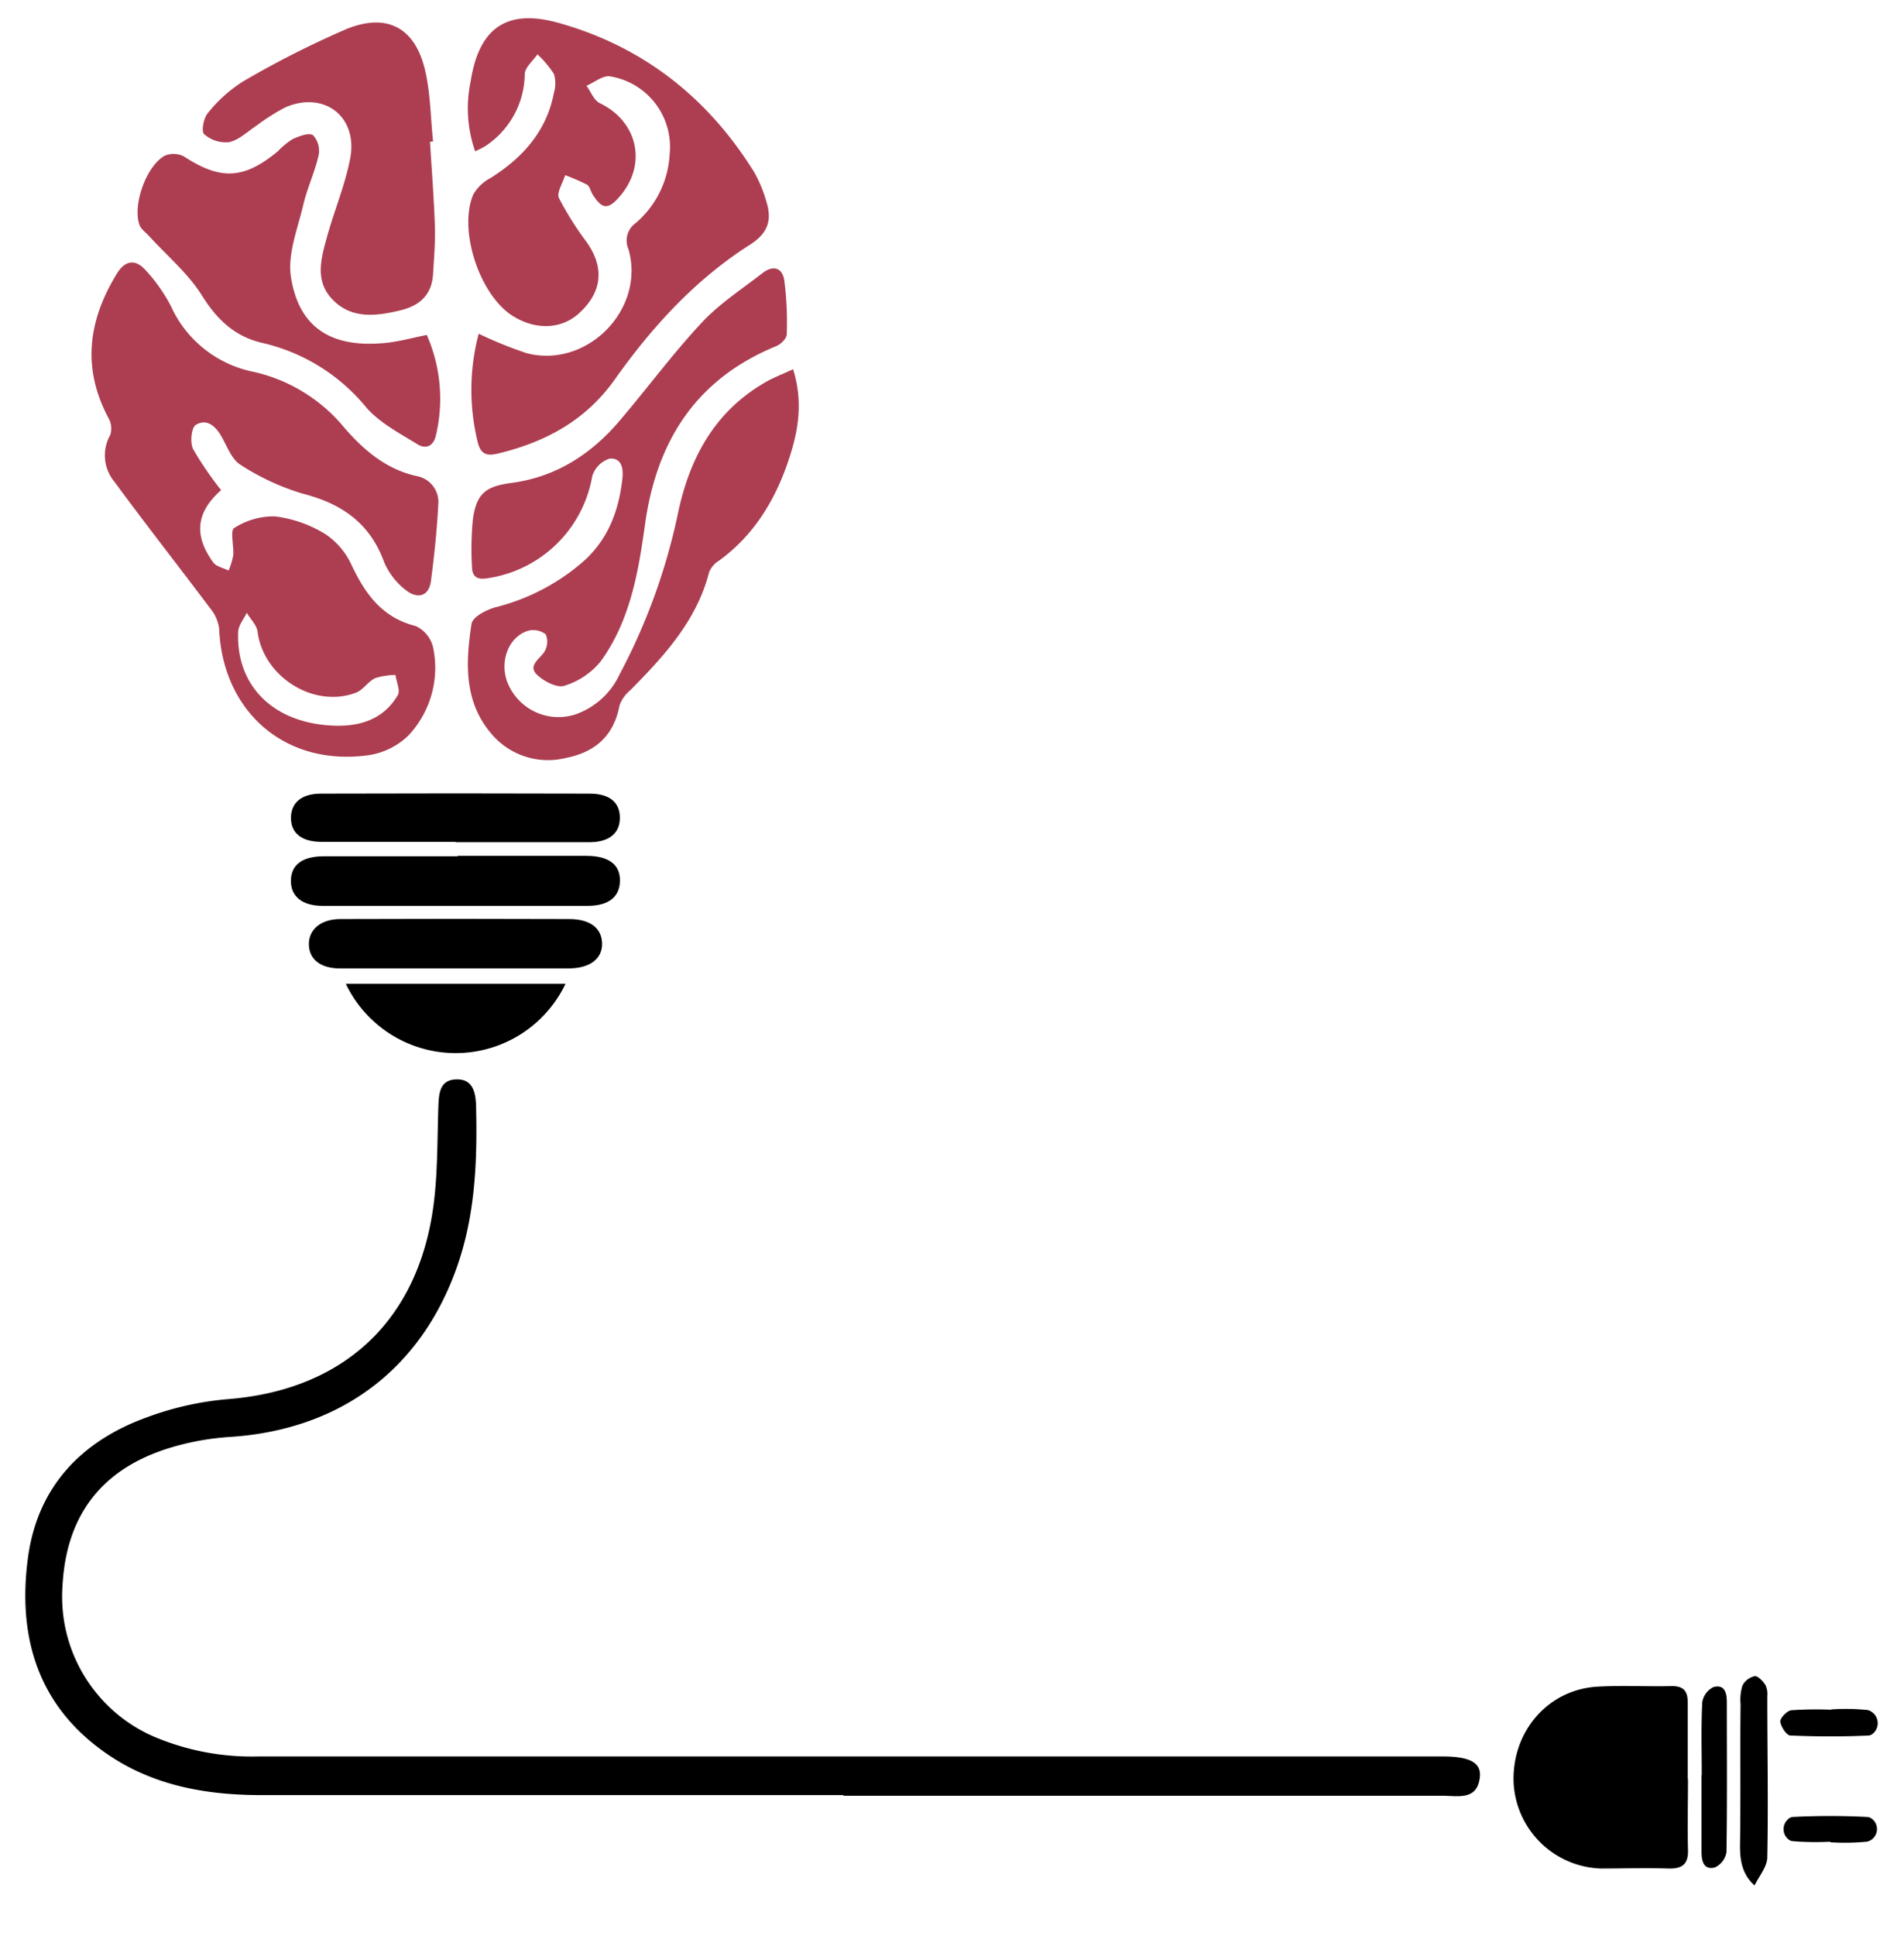 <?xml version="1.0" encoding="UTF-8"?> <svg xmlns="http://www.w3.org/2000/svg" id="Слой_1" data-name="Слой 1" viewBox="0 0 261.24 265.55"> <defs> <style>.cls-1{fill:#ad3e51;}</style> </defs> <title>mozgg</title> <path d="M115.74,246.2q-39.93,0-79.88,0c-7.72,0-15.1-1.34-21.51-5.88-9.28-6.56-11.95-16-10.51-26.71,1.32-9.71,7.35-16,16.36-19.24a42.13,42.13,0,0,1,11-2.47c15.94-1.23,26.27-10.76,28.31-26.82.56-4.42.48-8.93.64-13.4.07-1.76.2-3.58,2.47-3.64s2.65,1.8,2.7,3.69c.18,7.5-.11,14.95-2.65,22.12-5,14.07-16.07,22.26-31.15,23.23a36.22,36.22,0,0,0-8.26,1.51c-9.35,2.88-14.2,9.27-14.69,19A20.92,20.92,0,0,0,21,238.13a34.3,34.3,0,0,0,14.38,2.77q18.3,0,36.6,0l64.59,0,61.43,0c3.59,0,5.24.83,5.05,2.78-.33,3.3-3,2.61-5.09,2.61q-41.13,0-82.26,0Z"></path> <path class="cls-1" d="M30.34,67.22c-3.39,3-3.82,6.15-1.08,9.92.42.57,1.39.75,2.1,1.11A9.69,9.69,0,0,0,32,76.16c.1-1.29-.44-3.41.13-3.74a10,10,0,0,1,5.59-1.6,17.18,17.18,0,0,1,6.9,2.42,10.17,10.17,0,0,1,3.62,4.26c1.9,4,4.2,7.21,8.82,8.37a4.31,4.31,0,0,1,2.38,3,13.55,13.55,0,0,1-3.4,12,9.94,9.94,0,0,1-5.49,2.71c-11.35,1.58-20-5.91-20.48-17.35a5.41,5.41,0,0,0-1.18-2.73C24.53,77.69,20.05,72,15.72,66.1a5.67,5.67,0,0,1-.59-6.45,2.91,2.91,0,0,0-.25-2.32C11.24,50.51,12.08,44,16,37.59c1.14-1.89,2.56-2.13,4-.51A22.61,22.61,0,0,1,23.46,42,15.85,15.85,0,0,0,34.8,51a22.52,22.52,0,0,1,12.51,7.74c2.69,3.07,5.74,5.67,9.94,6.57a3.61,3.61,0,0,1,2.88,3.94c-.18,3.48-.55,7-1,10.42-.31,2.3-2,2.43-3.44,1.27a9.55,9.55,0,0,1-3-3.88c-1.95-5.35-5.86-8-11.17-9.36A32.91,32.91,0,0,1,33,63.75c-1.21-.74-1.82-2.49-2.59-3.85s-2-2.58-3.55-1.62c-.62.39-.8,2.44-.36,3.33A46.67,46.67,0,0,0,30.34,67.22ZM46.08,99.53c3.55.08,6.61-1,8.49-4.17.39-.64-.18-1.84-.31-2.79a9.75,9.75,0,0,0-2.79.44c-1,.48-1.65,1.64-2.65,2C43,97.2,36.1,92.77,35.34,86.62c-.12-.91-1-1.72-1.48-2.58-.41.87-1.14,1.72-1.18,2.6C32.35,94.22,37.73,99.34,46.08,99.53Z"></path> <path class="cls-1" d="M65.68,45.77a55.42,55.42,0,0,0,6.62,2.68c8.29,2.12,16.29-6.06,13.93-14.27a2.93,2.93,0,0,1,1-3.59,13.34,13.34,0,0,0,4.65-9.44,9.8,9.8,0,0,0-8.14-10.67c-1-.18-2.17.82-3.27,1.28.61.82,1,2,1.85,2.4,5.26,2.55,6.52,8.5,2.61,12.9-1.52,1.72-2.34,1.63-3.61-.38-.28-.44-.39-1.12-.78-1.35a25.27,25.27,0,0,0-3-1.3c-.32,1.06-1.19,2.38-.85,3.13a42.66,42.66,0,0,0,3.77,6C83,36.72,82.62,40.09,79.41,43c-2.39,2.16-5.88,2.3-9,.37-4.55-2.8-7.57-11.73-5.48-16.69a5.88,5.88,0,0,1,2.37-2.26C71.71,21.64,75,18,76,12.73a4.49,4.49,0,0,0,0-2.59,14.22,14.22,0,0,0-2.26-2.69C73.11,8.36,72,9.27,72,10.19A12,12,0,0,1,66.65,20a12.24,12.24,0,0,1-1.46.75,17.89,17.89,0,0,1-.61-9.61c1.14-7.29,4.94-10,12.06-8,11.56,3.23,20.45,10.22,26.8,20.41a17.86,17.86,0,0,1,1.64,3.86c.85,2.58.48,4.46-2.19,6.16-7.5,4.77-13.44,11.28-18.55,18.49-4,5.64-9.56,8.61-16.09,10.16-1.53.37-2.3,0-2.69-1.52A30,30,0,0,1,65.68,45.77Z"></path> <path class="cls-1" d="M108.82,50.64c1.46,4.72.64,8.76-.69,12.67-1.84,5.41-4.76,10.17-9.51,13.61a3.29,3.29,0,0,0-1.32,1.54C95.59,85.15,91.09,90,86.47,94.68A4.73,4.73,0,0,0,85,96.76c-.79,4.17-3.34,6.41-7.38,7.2a10.15,10.15,0,0,1-10.24-3.37c-3.76-4.42-3.49-9.79-2.69-15,.14-1,2.11-2,3.4-2.33a29,29,0,0,0,12.21-6.49c3.2-3,4.59-6.77,5.08-11,.17-1.38,0-3-1.73-2.87a3.65,3.65,0,0,0-2.39,2.41,17.08,17.08,0,0,1-14.41,14c-1.42.24-2.06-.25-2.09-1.54a42,42,0,0,1,.12-6.54c.49-3.53,1.75-4.54,5.33-5,6.16-.83,11-4,14.92-8.66,3.75-4.41,7.21-9.1,11.15-13.32,2.43-2.6,5.51-4.6,8.35-6.8,1.52-1.18,2.8-.67,3,1.15a45,45,0,0,1,.32,7.25c0,.57-.82,1.37-1.44,1.62-11,4.5-16.4,13-18,24.39-.92,6.65-2.06,13.28-6.09,18.85a10.39,10.39,0,0,1-5,3.35c-1,.32-2.83-.63-3.76-1.54-1.19-1.16.18-2,.95-3A2.63,2.63,0,0,0,74.88,87a2.81,2.81,0,0,0-2.5-.47c-2.56.86-3.78,4-2.85,6.81A7.53,7.53,0,0,0,78.89,98,10.46,10.46,0,0,0,85,92.51a83.48,83.48,0,0,0,8-22c1.55-7.5,4.92-13.9,11.77-17.94C105.86,51.89,107.16,51.41,108.82,50.64Z"></path> <path class="cls-1" d="M59,19.44c.23,3.85.54,7.71.67,11.57.07,2.18-.12,4.38-.25,6.57-.17,2.87-1.85,4.37-4.55,5-3.28.79-6.58,1.18-9.17-1.42s-1.64-5.74-.82-8.72c1-3.63,2.51-7.15,3.19-10.83,1-5.63-3.59-9.15-8.87-6.91a28,28,0,0,0-4,2.53c-1.25.81-2.43,2-3.79,2.27A4.48,4.48,0,0,1,28,18.39c-.4-.37-.07-2.21.51-2.87a19.61,19.61,0,0,1,4.87-4.37A131.65,131.65,0,0,1,47.5,4C53.12,1.7,57,3.8,58.35,9.75c.72,3.14.73,6.43,1.07,9.65Z"></path> <path class="cls-1" d="M58.56,45.94a21.75,21.75,0,0,1,1.26,13.73c-.33,1.56-1.41,1.95-2.51,1.28-2.43-1.5-5.12-2.89-7-5a25.93,25.93,0,0,0-14.24-8.9c-3.83-.86-6.3-3.2-8.4-6.58-1.89-3-4.81-5.45-7.27-8.15-.46-.49-1.1-.94-1.29-1.54-.9-2.75.93-7.92,3.44-9.4a3.11,3.11,0,0,1,2.71.09c5,3.26,8.21,3.14,12.87-.73a10.19,10.19,0,0,1,2-1.65c.88-.4,2.21-.93,2.82-.55a3.16,3.16,0,0,1,.77,2.75c-.52,2.3-1.56,4.47-2.1,6.77-.77,3.29-2.19,6.78-1.7,9.93,1.09,7,5.59,9.72,12.77,9.06C54.6,46.89,56.39,46.37,58.56,45.94Z"></path> <path d="M231.6,244c0,3.25-.08,6.5,0,9.74.06,2-.86,2.58-2.71,2.53-3.07-.1-6.14,0-9.22,0a12.4,12.4,0,0,1-12-11.94c-.17-6.94,4.74-12.58,11.47-13,3.41-.2,6.85,0,10.27-.08,1.6,0,2.17.72,2.15,2.24,0,3.51,0,7,0,10.53Z"></path> <path d="M62.8,117.38H80.45c3.08,0,4.65,1.21,4.61,3.43s-1.56,3.42-4.43,3.43q-18.18,0-36.35,0c-2.85,0-4.4-1.33-4.37-3.47s1.54-3.31,4.45-3.33c6.14,0,12.29,0,18.44,0Z"></path> <path d="M62.53,115.46c-6.14,0-12.28,0-18.42,0-2.73,0-4.18-1.19-4.19-3.26s1.42-3.35,4.12-3.35q18.42-.06,36.84,0c2.75,0,4.16,1.19,4.17,3.29s-1.42,3.35-4.1,3.37c-6.14,0-12.28,0-18.42,0Z"></path> <path d="M62.46,132.82c-5.27,0-10.54,0-15.81,0-2.68,0-4.23-1.26-4.27-3.26s1.54-3.5,4.33-3.51q15.69-.06,31.37,0c2.9,0,4.48,1.25,4.53,3.33S81,132.81,78,132.82c-5.18,0-10.37,0-15.55,0Z"></path> <path d="M77.59,134.93a16.7,16.7,0,0,1-30.14,0Z"></path> <path d="M240.74,258.59h0c-1.65-1.45-2-3.3-2-5.43.11-6.48,0-13,.08-19.44a6.46,6.46,0,0,1,.27-2.58,2.52,2.52,0,0,1,1.7-1.26c.44,0,1.09.69,1.44,1.22a2.93,2.93,0,0,1,.25,1.53c0,7.35.15,14.71,0,22.06C242.5,256,241.36,257.29,240.74,258.59Z"></path> <path d="M233.49,243.47c0-3.34-.1-6.68.07-10a2.8,2.8,0,0,1,1.55-2.09c1.56-.4,1.82.85,1.82,2.12,0,6.84.06,13.68-.05,20.52a2.83,2.83,0,0,1-1.58,2.1c-1.53.39-1.84-.85-1.84-2.13,0-3.5,0-7,0-10.52Z"></path> <path d="M251.24,234.45a29.27,29.27,0,0,1,5,.08,1.49,1.49,0,0,1,.6.28,1.87,1.87,0,0,1,0,3.06,1,1,0,0,1-.44.16c-3.58.17-7.16.15-10.74,0-.53,0-1.33-1.22-1.4-1.93,0-.49.92-1.47,1.52-1.54a50.22,50.22,0,0,1,5.49-.07Z"></path> <path d="M251.13,252.59a38.27,38.27,0,0,1-5.25-.08,1.23,1.23,0,0,1-.65-.38,1.79,1.79,0,0,1,.05-2.57,1.09,1.09,0,0,1,.67-.36,100.32,100.32,0,0,1,10.26,0,1.22,1.22,0,0,1,.5.16,1.78,1.78,0,0,1,0,3,1.65,1.65,0,0,1-.59.23,31.88,31.88,0,0,1-5,.08Z"></path> </svg> 